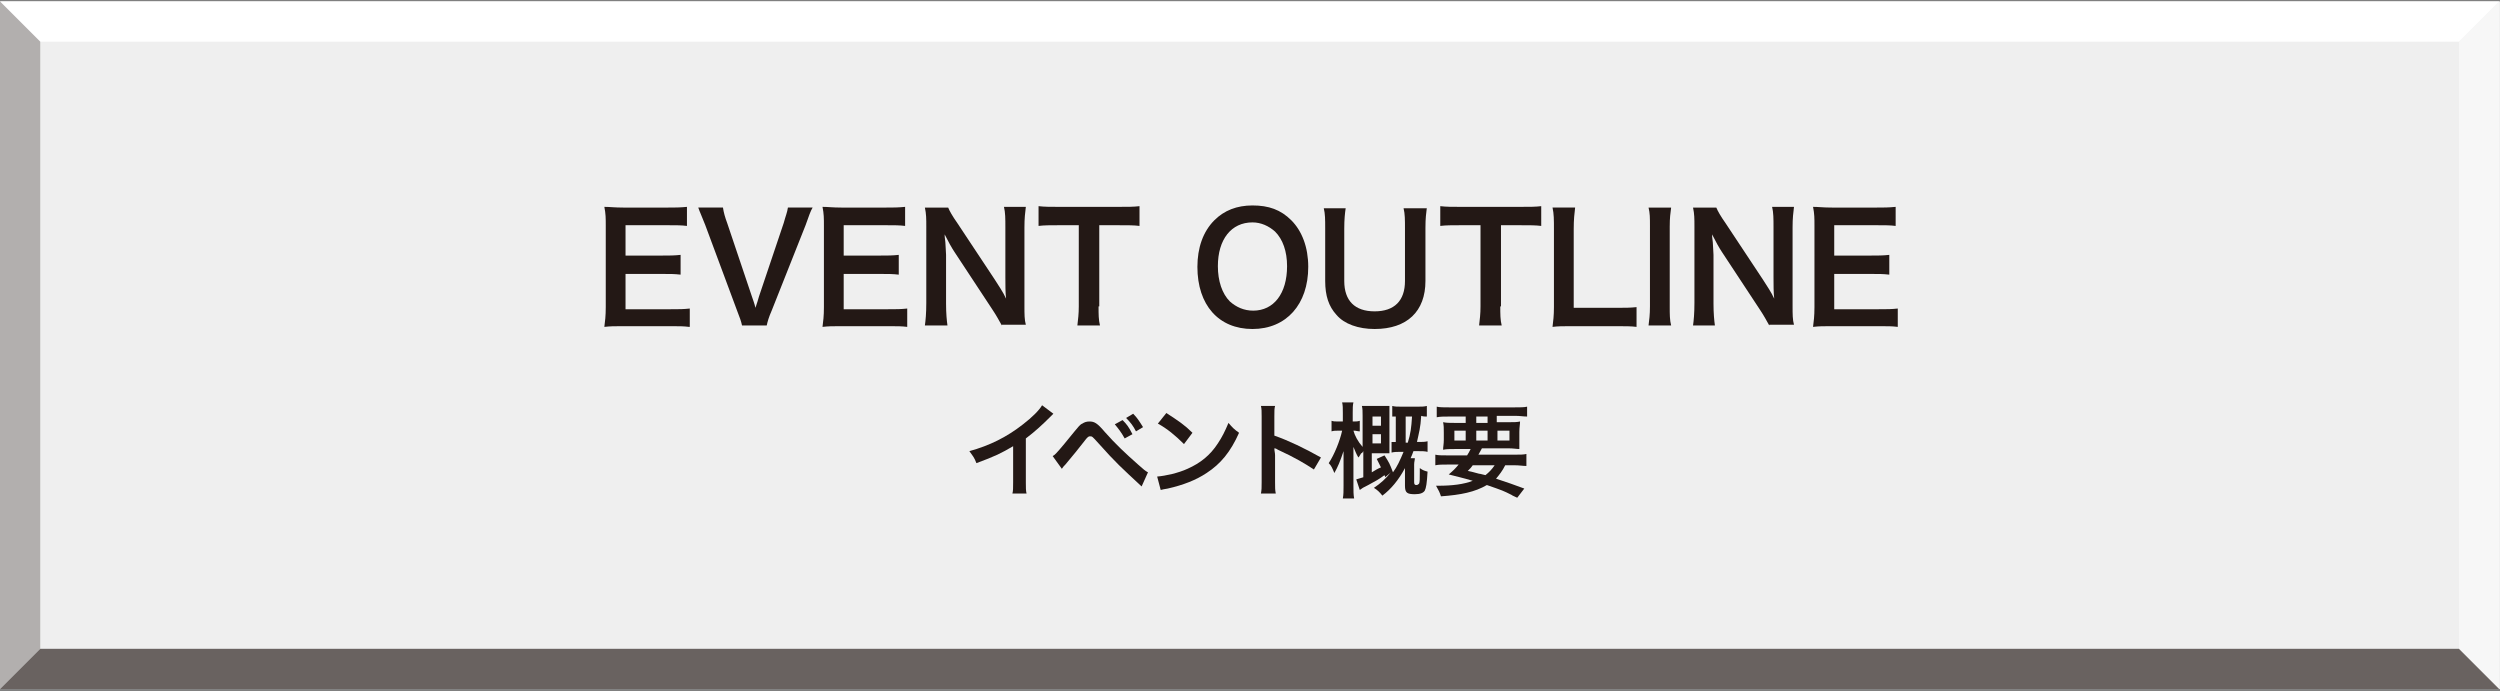 <?xml version="1.0" encoding="utf-8"?>
<!-- Generator: Adobe Illustrator 26.3.1, SVG Export Plug-In . SVG Version: 6.00 Build 0)  -->
<svg version="1.1" id="レイヤー_1" xmlns="http://www.w3.org/2000/svg" xmlns:xlink="http://www.w3.org/1999/xlink" x="0px"
	 y="0px" viewBox="0 0 354.1 97.9" style="enable-background:new 0 0 354.1 97.9;" xml:space="preserve">
<rect x="0" y="0" width="354.1" height="97.9" fill="#808080" stroke="none"/>
<style type="text/css">
	.st0{fill:#EFEFEF;}
	.st1{fill:#FFFFFF;}
	.st2{opacity:0.65;fill:#231815;enable-background:new    ;}
	.st3{opacity:0.5;fill:#FFFFFF;enable-background:new    ;}
	.st4{opacity:0.3;fill:#231815;enable-background:new    ;}
	.st5{fill:#231815;}
</style>
<g>
	<g id="レイヤー_2_00000169555312341855976160000001013246133422284708_">
		<g id="レイヤー_1-2_00000071561952057248011560000006391592589161321407_">
			<rect x="0" y="0.2" class="st0" width="354.1" height="97.4"/>
			<polygon class="st1" points="0,0.2 5.7,5.9 348.3,5.9 354,0.2 			"/>
			<polygon class="st2" points="0,97.6 5.7,91.9 348.3,91.9 354,97.6 			"/>
			<polygon class="st3" points="354,0.2 354,97.6 348.3,91.9 348.3,5.9 			"/>
			<polygon class="st4" points="0,97.6 0,0.2 5.7,5.9 5.7,91.9 			"/>
			<g>
				<path class="st5" d="M97.6,46.3c-0.8-0.1-1.4-0.1-2.7-0.1h-6.6c-1.3,0-1.8,0-2.7,0.1c0.1-0.8,0.2-1.5,0.2-2.8V32
					c0-1.1,0-1.7-0.2-2.7c0.8,0,1.4,0.1,2.7,0.1h6.3c1,0,1.7,0,2.7-0.1V32c-0.8-0.1-1.5-0.1-2.7-0.1h-6v4.3h5.1c1.1,0,1.8,0,2.7-0.1
					v2.8c-0.9-0.1-1.4-0.1-2.7-0.1h-5.1v5H95c1.2,0,1.8,0,2.7-0.1V46.3z"/>
				<path class="st5" d="M105.1,46.1c-0.1-0.5-0.3-1.1-0.7-2.1l-4.5-12.1c-0.5-1.3-0.8-1.9-1-2.5h3.5c0.1,0.7,0.3,1.4,0.6,2.2
					l3.5,10.4c0.1,0.3,0.4,1.1,0.5,1.6c0.2-0.6,0.4-1.2,0.5-1.6l3.5-10.4c0.3-1.1,0.5-1.5,0.6-2.2h3.5c-0.3,0.5-0.5,1.1-1,2.5
					L109.3,44c-0.4,0.9-0.6,1.6-0.7,2.1H105.1z"/>
				<path class="st5" d="M128.5,46.3c-0.8-0.1-1.4-0.1-2.7-0.1h-6.6c-1.3,0-1.8,0-2.7,0.1c0.1-0.8,0.2-1.5,0.2-2.8V32
					c0-1.1,0-1.7-0.2-2.7c0.8,0,1.4,0.1,2.7,0.1h6.3c1,0,1.7,0,2.7-0.1V32c-0.8-0.1-1.5-0.1-2.7-0.1h-6v4.3h5.1c1.1,0,1.8,0,2.7-0.1
					v2.8c-0.9-0.1-1.4-0.1-2.7-0.1h-5.1v5h6.3c1.2,0,1.8,0,2.7-0.1V46.3z"/>
				<path class="st5" d="M141.9,46.1c-0.4-0.7-0.7-1.3-1.3-2.2l-5.4-8.2c-0.4-0.6-0.9-1.5-1.4-2.5c0,0.3,0,0.3,0.1,1.1
					c0,0.4,0.1,1.3,0.1,1.8V43c0,1.4,0.1,2.4,0.2,3.1H131c0.1-0.7,0.2-1.7,0.2-3.2V32.1c0-1.1,0-1.8-0.2-2.7h3.3
					c0.2,0.5,0.6,1.2,1.3,2.2l5.3,8c0.5,0.8,1.2,1.8,1.6,2.7c-0.1-0.8-0.1-2.1-0.1-3v-7.1c0-1.2,0-2.1-0.2-2.9h3.1
					c-0.1,0.8-0.2,1.6-0.2,2.9v11.1c0,1.2,0,2,0.2,2.7H141.9z"/>
				<path class="st5" d="M155.6,43.4c0,1.1,0,1.9,0.2,2.7h-3.2c0.1-0.9,0.2-1.6,0.2-2.7V31.9h-2.8c-1.2,0-2.1,0-2.9,0.1v-2.8
					c0.8,0.1,1.7,0.1,2.9,0.1h8.3c1.5,0,2.3,0,3.1-0.1v2.8c-0.8-0.1-1.6-0.1-3.1-0.1h-2.6V43.4z"/>
				<path class="st5" d="M182.9,31.2c1.5,1.5,2.4,3.8,2.4,6.6c0,5.3-3.1,8.8-7.9,8.8s-7.8-3.4-7.8-8.8c0-2.7,0.8-5,2.4-6.6
					c1.4-1.4,3.2-2.1,5.4-2.1C179.7,29.1,181.4,29.7,182.9,31.2z M182.3,37.7c0-2.1-0.6-3.8-1.7-4.9c-0.9-0.8-2-1.3-3.2-1.3
					c-3,0-4.9,2.4-4.9,6.2c0,2.1,0.6,3.9,1.7,5c0.9,0.8,2,1.3,3.3,1.3C180.4,44,182.3,41.6,182.3,37.7z"/>
				<path class="st5" d="M202.1,29.4c-0.1,0.8-0.2,1.5-0.2,2.9v7.5c0,4.3-2.6,6.8-7.2,6.8c-2.3,0-4.3-0.7-5.4-2
					c-1.1-1.2-1.6-2.7-1.6-4.8v-7.4c0-1.3,0-2.1-0.2-2.9h3.1c-0.1,0.7-0.2,1.5-0.2,2.9v7.4c0,2.8,1.5,4.3,4.3,4.3
					c2.8,0,4.3-1.5,4.3-4.3v-7.4c0-1.3,0-2.1-0.2-2.9H202.1z"/>
				<path class="st5" d="M212.5,43.4c0,1.1,0,1.9,0.2,2.7h-3.2c0.1-0.9,0.2-1.6,0.2-2.7V31.9h-2.8c-1.2,0-2.1,0-2.9,0.1v-2.8
					c0.8,0.1,1.7,0.1,2.9,0.1h8.3c1.5,0,2.3,0,3.1-0.1v2.8c-0.8-0.1-1.6-0.1-3.1-0.1h-2.6V43.4z"/>
				<path class="st5" d="M231.8,46.3c-0.8-0.1-1.5-0.1-3-0.1h-6.2c-1.2,0-1.9,0-2.7,0.1c0.1-0.8,0.2-1.6,0.2-2.8V32.5
					c0-1.4,0-2.2-0.2-3.1h3.2c-0.1,0.9-0.2,1.6-0.2,3.1v11.1h5.9c1.4,0,2.1,0,3-0.1V46.3z"/>
				<path class="st5" d="M236.7,29.4c-0.1,0.8-0.2,1.4-0.2,2.7v11.3c0,1.2,0,1.9,0.2,2.7h-3.2c0.1-0.8,0.2-1.5,0.2-2.7V32.1
					c0-1.3,0-1.9-0.2-2.7H236.7z"/>
				<path class="st5" d="M250.6,46.1c-0.4-0.7-0.7-1.3-1.3-2.2l-5.4-8.2c-0.4-0.6-0.9-1.5-1.4-2.5c0,0.3,0,0.3,0.1,1.1
					c0,0.4,0.1,1.3,0.1,1.8V43c0,1.4,0.1,2.4,0.2,3.1h-3.1c0.1-0.7,0.2-1.7,0.2-3.2V32.1c0-1.1,0-1.8-0.2-2.7h3.3
					c0.2,0.5,0.6,1.2,1.3,2.2l5.3,8c0.5,0.8,1.2,1.8,1.6,2.7c-0.1-0.8-0.1-2.1-0.1-3v-7.1c0-1.2,0-2.1-0.2-2.9h3.1
					c-0.1,0.8-0.2,1.6-0.2,2.9v11.1c0,1.2,0,2,0.2,2.7H250.6z"/>
				<path class="st5" d="M268.8,46.3c-0.8-0.1-1.4-0.1-2.7-0.1h-6.6c-1.3,0-1.8,0-2.7,0.1c0.1-0.8,0.2-1.5,0.2-2.8V32
					c0-1.1,0-1.7-0.2-2.7c0.8,0,1.4,0.1,2.7,0.1h6.3c1,0,1.7,0,2.7-0.1V32c-0.8-0.1-1.5-0.1-2.7-0.1h-6v4.3h5.1c1.1,0,1.8,0,2.7-0.1
					v2.8c-0.9-0.1-1.4-0.1-2.7-0.1h-5.1v5h6.3c1.2,0,1.8,0,2.7-0.1V46.3z"/>
			</g>
			<g>
				<path class="st5" d="M149.2,58.6c-0.2,0.2-0.3,0.3-0.5,0.5c-1.1,1.1-2.2,2.1-3.4,3v6.2c0,0.8,0,1.2,0.1,1.6h-2
					c0.1-0.4,0.1-0.7,0.1-1.6v-5.1c-1.7,1-2.5,1.4-5.2,2.4c-0.3-0.8-0.5-1-1-1.7c2.9-0.8,5.3-2,7.6-3.8c1.3-1,2.3-2,2.7-2.7
					L149.2,58.6z"/>
				<path class="st5" d="M149.1,64.6c0.2-0.1,0.3-0.2,0.5-0.4c0.4-0.4,1.8-2.1,2.6-3.1c0.5-0.6,0.8-1,1.1-1.1c0.3-0.2,0.6-0.3,1-0.3
					c0.7,0,1.1,0.2,2.2,1.5c1.5,1.7,3,3.1,4.7,4.6c0.8,0.7,1,0.9,1.4,1.1l-0.9,2c-2.9-2.7-3.6-3.3-6.1-6.1c-0.9-1-0.9-1-1.2-1
					c-0.2,0-0.3,0-0.9,0.8c-0.6,0.8-1.6,2-2.6,3.2c-0.2,0.2-0.3,0.3-0.5,0.6L149.1,64.6z M159,59.5c0.6,0.6,0.9,1,1.4,2l-1.1,0.6
					c-0.5-0.9-0.9-1.4-1.4-2L159,59.5z M160.9,61.1c-0.4-0.8-0.8-1.3-1.4-1.9l1-0.6c0.6,0.6,0.9,1.1,1.4,1.9L160.9,61.1z"/>
				<path class="st5" d="M163.9,67.5c1.2-0.1,3-0.5,4.3-1.1c1.8-0.8,3.2-1.9,4.3-3.6c0.6-0.9,1-1.7,1.5-2.9c0.6,0.7,0.8,0.9,1.5,1.4
					c-1.2,2.7-2.6,4.4-4.6,5.7c-1.5,1-3.3,1.7-5.5,2.2c-0.6,0.1-0.6,0.1-1,0.2L163.9,67.5z M165.2,58.5c1.7,1.1,2.6,1.7,3.7,2.8
					l-1.2,1.6c-1.2-1.2-2.4-2.2-3.7-2.9L165.2,58.5z"/>
				<path class="st5" d="M178.6,69.9c0.1-0.5,0.1-0.9,0.1-1.6v-9.3c0-0.7,0-1.1-0.1-1.5h2c-0.1,0.4-0.1,0.6-0.1,1.5v2.7
					c2,0.7,4.3,1.8,6.6,3.1l-1,1.7c-1.2-0.8-2.7-1.7-5.1-2.8c-0.3-0.2-0.4-0.2-0.5-0.2c0,0.4,0.1,0.6,0.1,1v3.8c0,0.8,0,1.1,0.1,1.6
					H178.6z"/>
				<path class="st5" d="M196.2,67.6c0-0.2-0.1-0.2-0.1-0.3c-0.8,0.6-1.2,0.8-2.3,1.4c-0.8,0.4-0.8,0.4-1.2,0.7l-0.5-1.5
					c0.4-0.1,0.6-0.2,1-0.3v-3.7c-0.1,0.2-0.2,0.3-0.3,0.3c-0.3,0.5-0.3,0.5-0.4,0.6c-0.3-0.5-0.4-0.8-0.7-1.5c0,0.3,0,0.3,0,0.7
					c0,0.2,0,0.7,0,1.1v3.7c0,0.7,0,1.3,0.1,1.8h-1.6c0.1-0.5,0.1-1.1,0.1-1.8v-3.1l0-0.8c0-0.2,0-0.3,0-0.5c0-0.2,0-0.2,0-0.5
					c-0.5,1.5-0.8,2.2-1.3,3.1c-0.3-0.7-0.4-1-0.8-1.4c0.8-1.2,1.6-3.2,1.9-4.6h-0.5c-0.4,0-0.7,0-1,0.1v-1.5c0.3,0.1,0.5,0.1,1,0.1
					h0.6v-1.2c0-0.7,0-1.1-0.1-1.5h1.6c-0.1,0.4-0.1,0.8-0.1,1.5v1.2h0.1c0.4,0,0.6,0,0.9-0.1v1.5c-0.3,0-0.5-0.1-0.8-0.1h-0.1
					c0.2,0.7,0.6,1.5,1.3,2.3v-4.4c0-0.6,0-1-0.1-1.4c0.3,0,0.7,0,1.2,0h1.6c0.5,0,0.8,0,1.1,0c0,0.3,0,0.7,0,1.3V63
					c0,0.7,0,0.9,0,1.2c-0.2,0-0.5,0-0.9,0h-1.6v2.7c0.5-0.3,0.8-0.5,1.3-0.7c-0.2-0.4-0.3-0.6-0.6-1.2l1.1-0.5
					c0.7,1.1,0.7,1.1,1.2,2.4c0.6-0.8,1-1.7,1.5-2.9h-0.4c-0.5,0-0.9,0-1.3,0.1v-1.5c0.2,0,0.3,0,0.6,0V59c-0.3,0-0.3,0-0.5,0v-1.5
					c0.4,0.1,0.7,0.1,1.3,0.1h2.3c0.5,0,0.9,0,1.3-0.1V59c-0.3,0-0.5,0-0.8-0.1c-0.1,1.7-0.3,2.3-0.6,3.7h0.2c0.6,0,0.9,0,1.3-0.1
					v1.5c-0.4-0.1-0.8-0.1-1.4-0.1h-0.6c-0.2,0.5-0.2,0.6-0.4,1h0.6c0,0.3-0.1,0.5-0.1,0.9v2.5c0,0.3,0.1,0.4,0.3,0.4
					c0.2,0,0.3-0.1,0.4-0.2c0.1-0.2,0.1-0.7,0.1-1.6c0-0.1,0-0.3,0-0.6c0.4,0.3,0.7,0.4,1.1,0.5c-0.1,1.7-0.2,2.3-0.4,2.7
					c-0.2,0.3-0.6,0.5-1.4,0.5c-1.1,0-1.4-0.2-1.4-1.2v-2.5c-0.9,1.7-2,3-3.2,3.9c-0.4-0.5-0.7-0.8-1.2-1.1c0.9-0.6,1.7-1.3,2.4-2.2
					L196.2,67.6z M195.6,60.3v-1.3h-1.2v1.3H195.6z M194.4,62.8h1.2v-1.3h-1.2V62.8z M199.4,62.7c0.4-1.3,0.5-2.1,0.6-3.7h-0.9v3.7
					H199.4z"/>
				<path class="st5" d="M207.8,64.5c0.2-0.3,0.3-0.5,0.5-0.9h-2.2c-0.8,0-1.2,0-1.7,0.1c0-0.4,0.1-0.8,0.1-1.4v-1
					c0-0.7,0-1-0.1-1.5c0.5,0.1,0.9,0.1,1.6,0.1h1.6V59h-2.4c-0.7,0-1.2,0-1.7,0.1v-1.5c0.4,0.1,1,0.1,1.8,0.1h9.2
					c0.8,0,1.4,0,1.8-0.1V59c-0.5,0-1-0.1-1.7-0.1h-2.6v0.9h1.7c0.7,0,1.2,0,1.6-0.1c0,0.4-0.1,0.8-0.1,1.5v1c0,0.7,0,1.1,0,1.4
					c-0.4,0-0.8-0.1-1.6-0.1h-3.7c-0.3,0.5-0.3,0.6-0.5,0.9h5.1c0.8,0,1.3,0,1.7-0.1V66c-0.5,0-1-0.1-1.7-0.1h-1.3
					c-0.4,0.8-0.8,1.3-1.3,1.9c1.8,0.6,2.4,0.8,4,1.4l-1,1.3c-0.4-0.2-0.7-0.3-0.8-0.4c-1.2-0.6-1.2-0.6-3.5-1.4
					c-1.7,1-3.7,1.4-6.5,1.6c-0.2-0.6-0.3-0.8-0.7-1.5c0.1,0,0.2,0,0.3,0c2,0,3.6-0.2,4.9-0.7c-1.7-0.5-1.9-0.5-3.4-0.9
					c0.7-0.6,0.9-0.8,1.4-1.4h-1.6c-0.7,0-1.2,0-1.7,0.1v-1.5c0.4,0.1,0.9,0.1,1.7,0.1H207.8z M206,61v1.4h1.6V61H206z M208.6,65.9
					c-0.2,0.3-0.3,0.4-0.7,0.8c0.5,0.1,0.5,0.1,1.6,0.4c0.2,0,0.4,0.1,0.9,0.2c0.5-0.4,0.9-0.8,1.3-1.4H208.6z M209.1,59.9h1.6V59
					h-1.6V59.9z M209.1,62.4h1.6V61h-1.6V62.4z M212.1,62.4h1.7V61h-1.7V62.4z"/>
			</g>
		</g>
	</g>
</g>
</svg>
